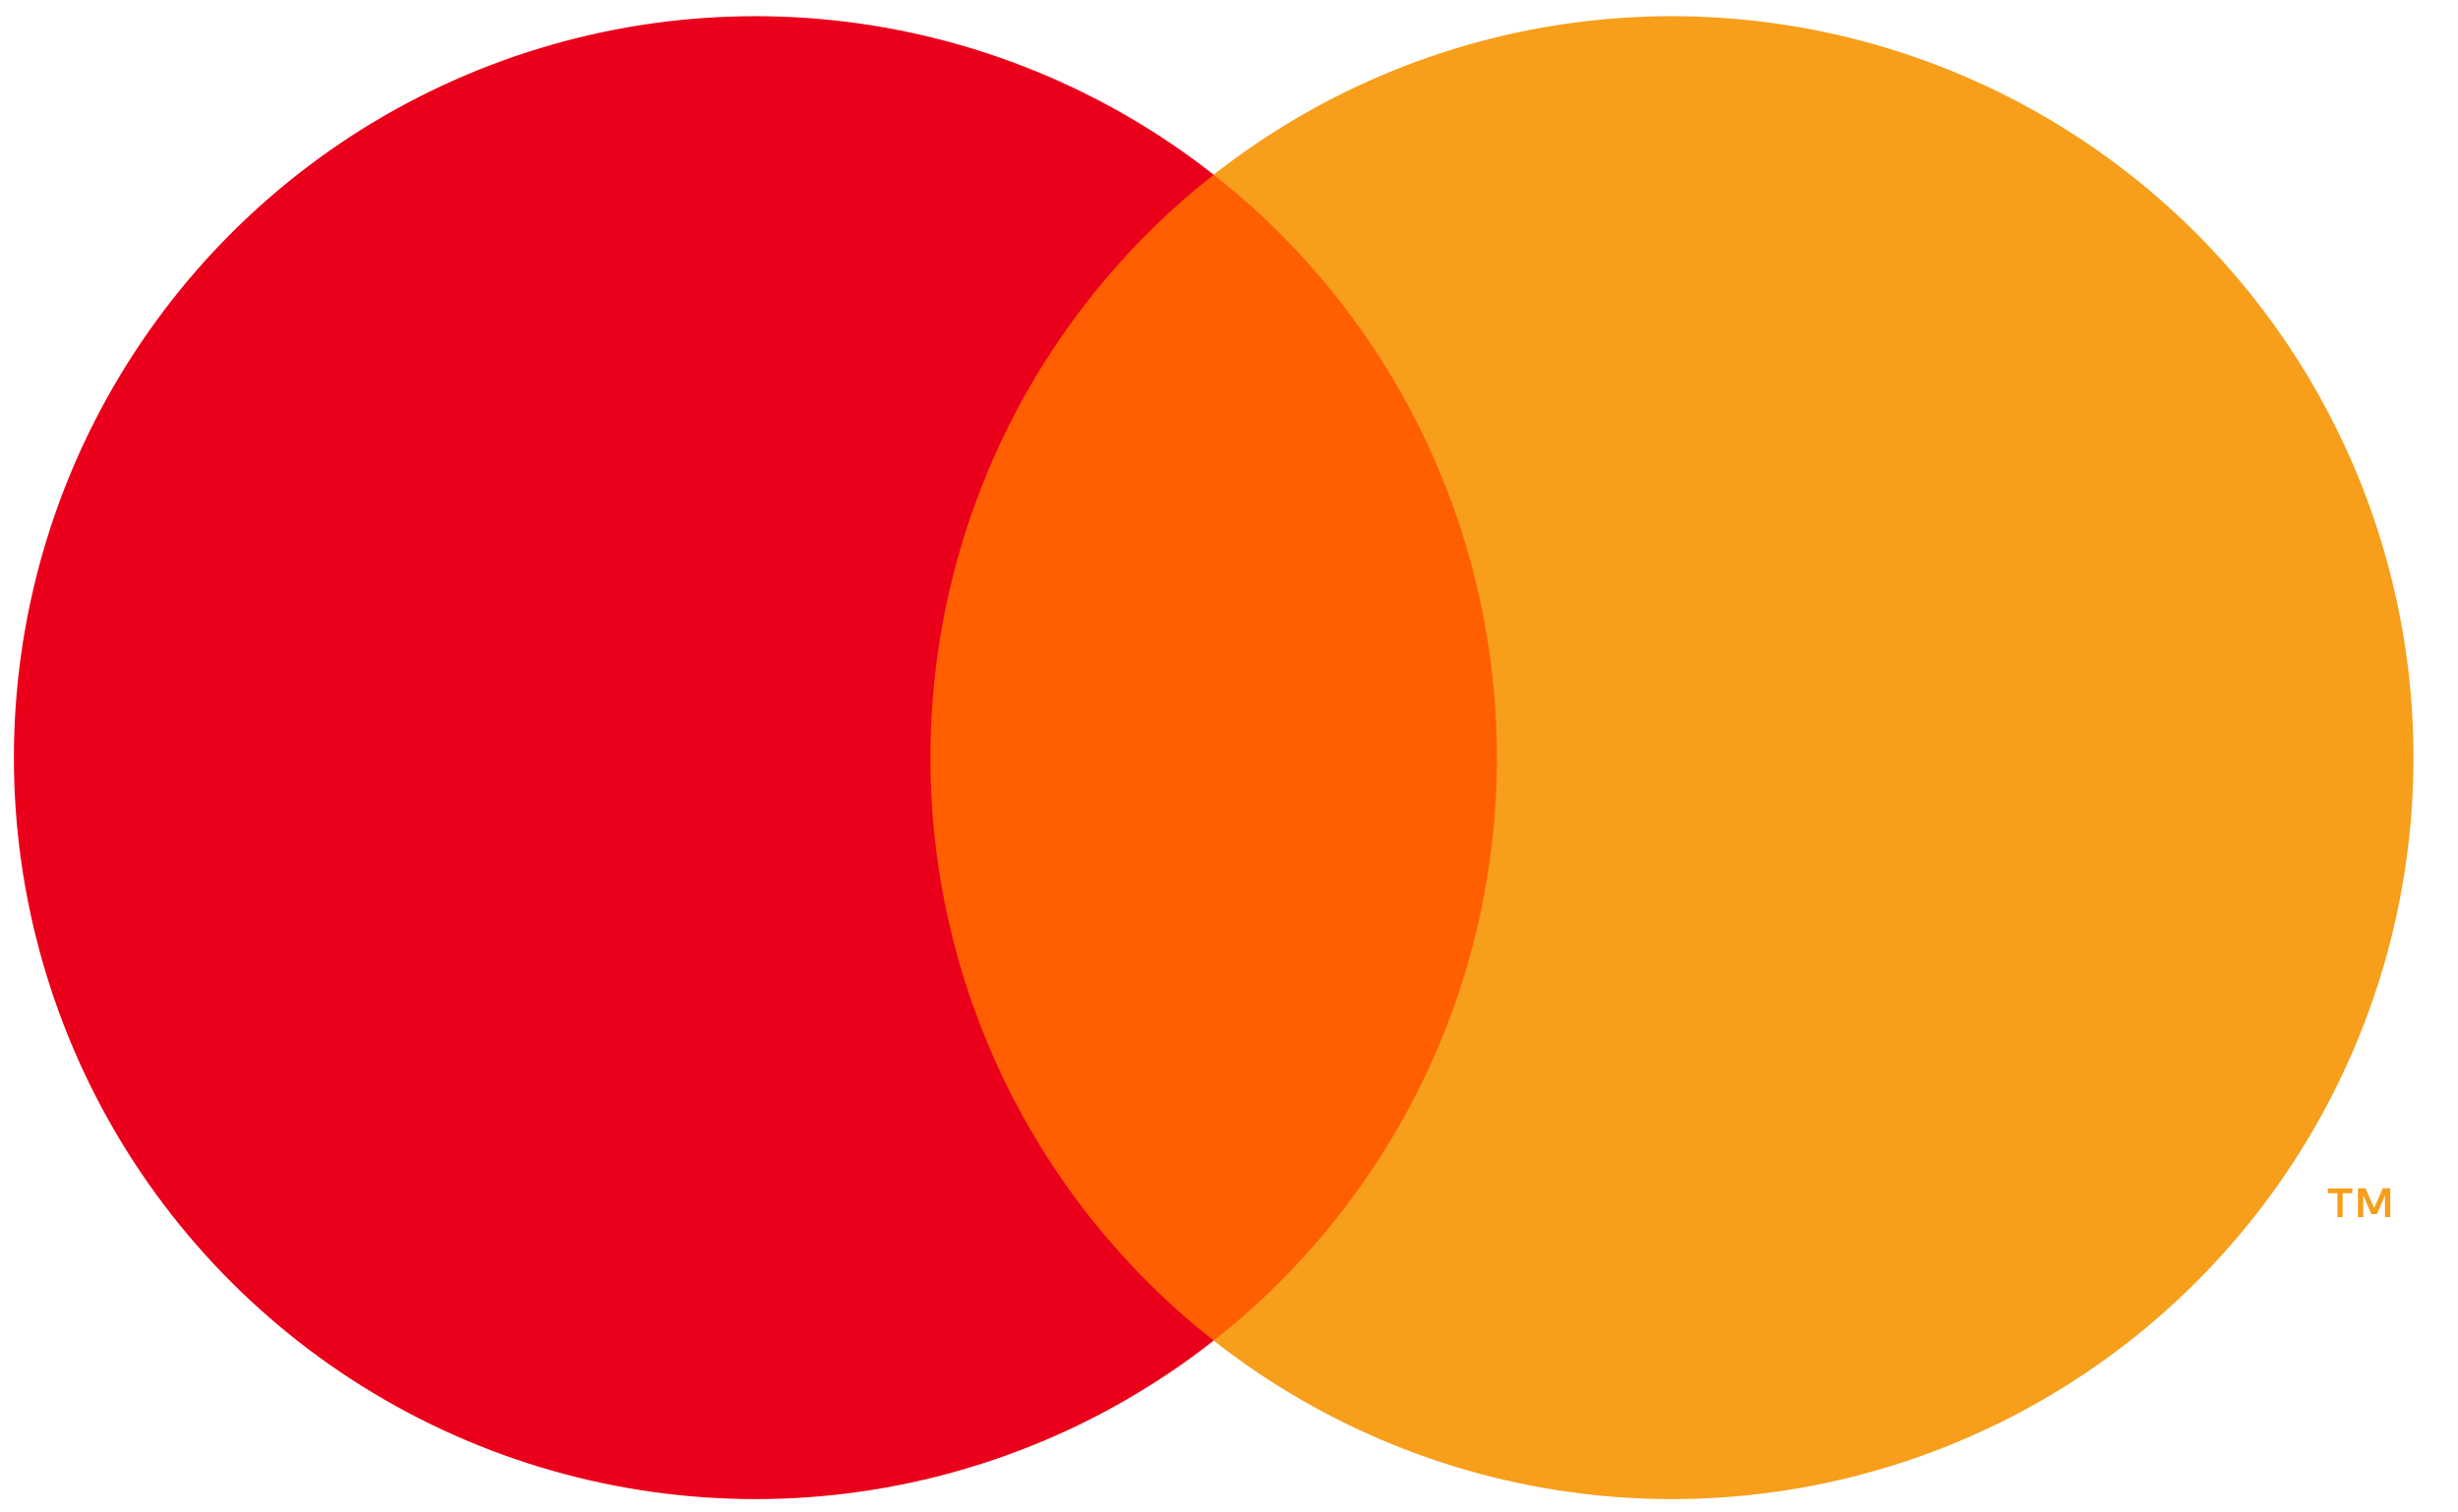 <svg width="26" height="16" viewBox="0 0 26 16" fill="none" xmlns="http://www.w3.org/2000/svg">
<path d="M16.27 1.848H9.407V14.182H16.27V1.848Z" fill="#FF5F00"/>
<path d="M9.842 8.015C9.841 6.827 10.111 5.655 10.63 4.586C11.149 3.518 11.904 2.582 12.838 1.848C11.681 0.939 10.291 0.373 8.828 0.216C7.365 0.059 5.887 0.317 4.563 0.96C3.239 1.603 2.123 2.606 1.342 3.854C0.561 5.101 0.147 6.543 0.147 8.015C0.147 9.487 0.561 10.929 1.342 12.177C2.123 13.424 3.239 14.427 4.563 15.07C5.887 15.713 7.365 15.971 8.828 15.814C10.291 15.657 11.681 15.091 12.838 14.182C11.904 13.448 11.149 12.512 10.63 11.444C10.111 10.375 9.841 9.203 9.842 8.015Z" fill="#EB001B"/>
<path d="M25.529 8.015C25.529 9.487 25.115 10.929 24.334 12.177C23.553 13.424 22.437 14.427 21.113 15.07C19.79 15.713 18.312 15.971 16.848 15.814C15.385 15.657 13.995 15.091 12.838 14.182C13.772 13.448 14.527 12.511 15.046 11.443C15.565 10.375 15.834 9.203 15.834 8.015C15.834 6.828 15.565 5.655 15.046 4.587C14.527 3.519 13.772 2.582 12.838 1.848C13.995 0.939 15.385 0.373 16.848 0.216C18.312 0.059 19.79 0.317 21.113 0.96C22.437 1.603 23.553 2.606 24.334 3.854C25.115 5.101 25.529 6.543 25.529 8.015Z" fill="#F79E1B"/>
<path d="M24.78 12.876V12.623H24.882V12.572H24.623V12.623H24.725V12.876H24.78ZM25.284 12.876V12.571H25.204L25.113 12.78L25.022 12.571H24.942V12.876H24.998V12.646L25.084 12.844H25.142L25.228 12.645V12.876H25.284Z" fill="#F79E1B"/>
</svg>
